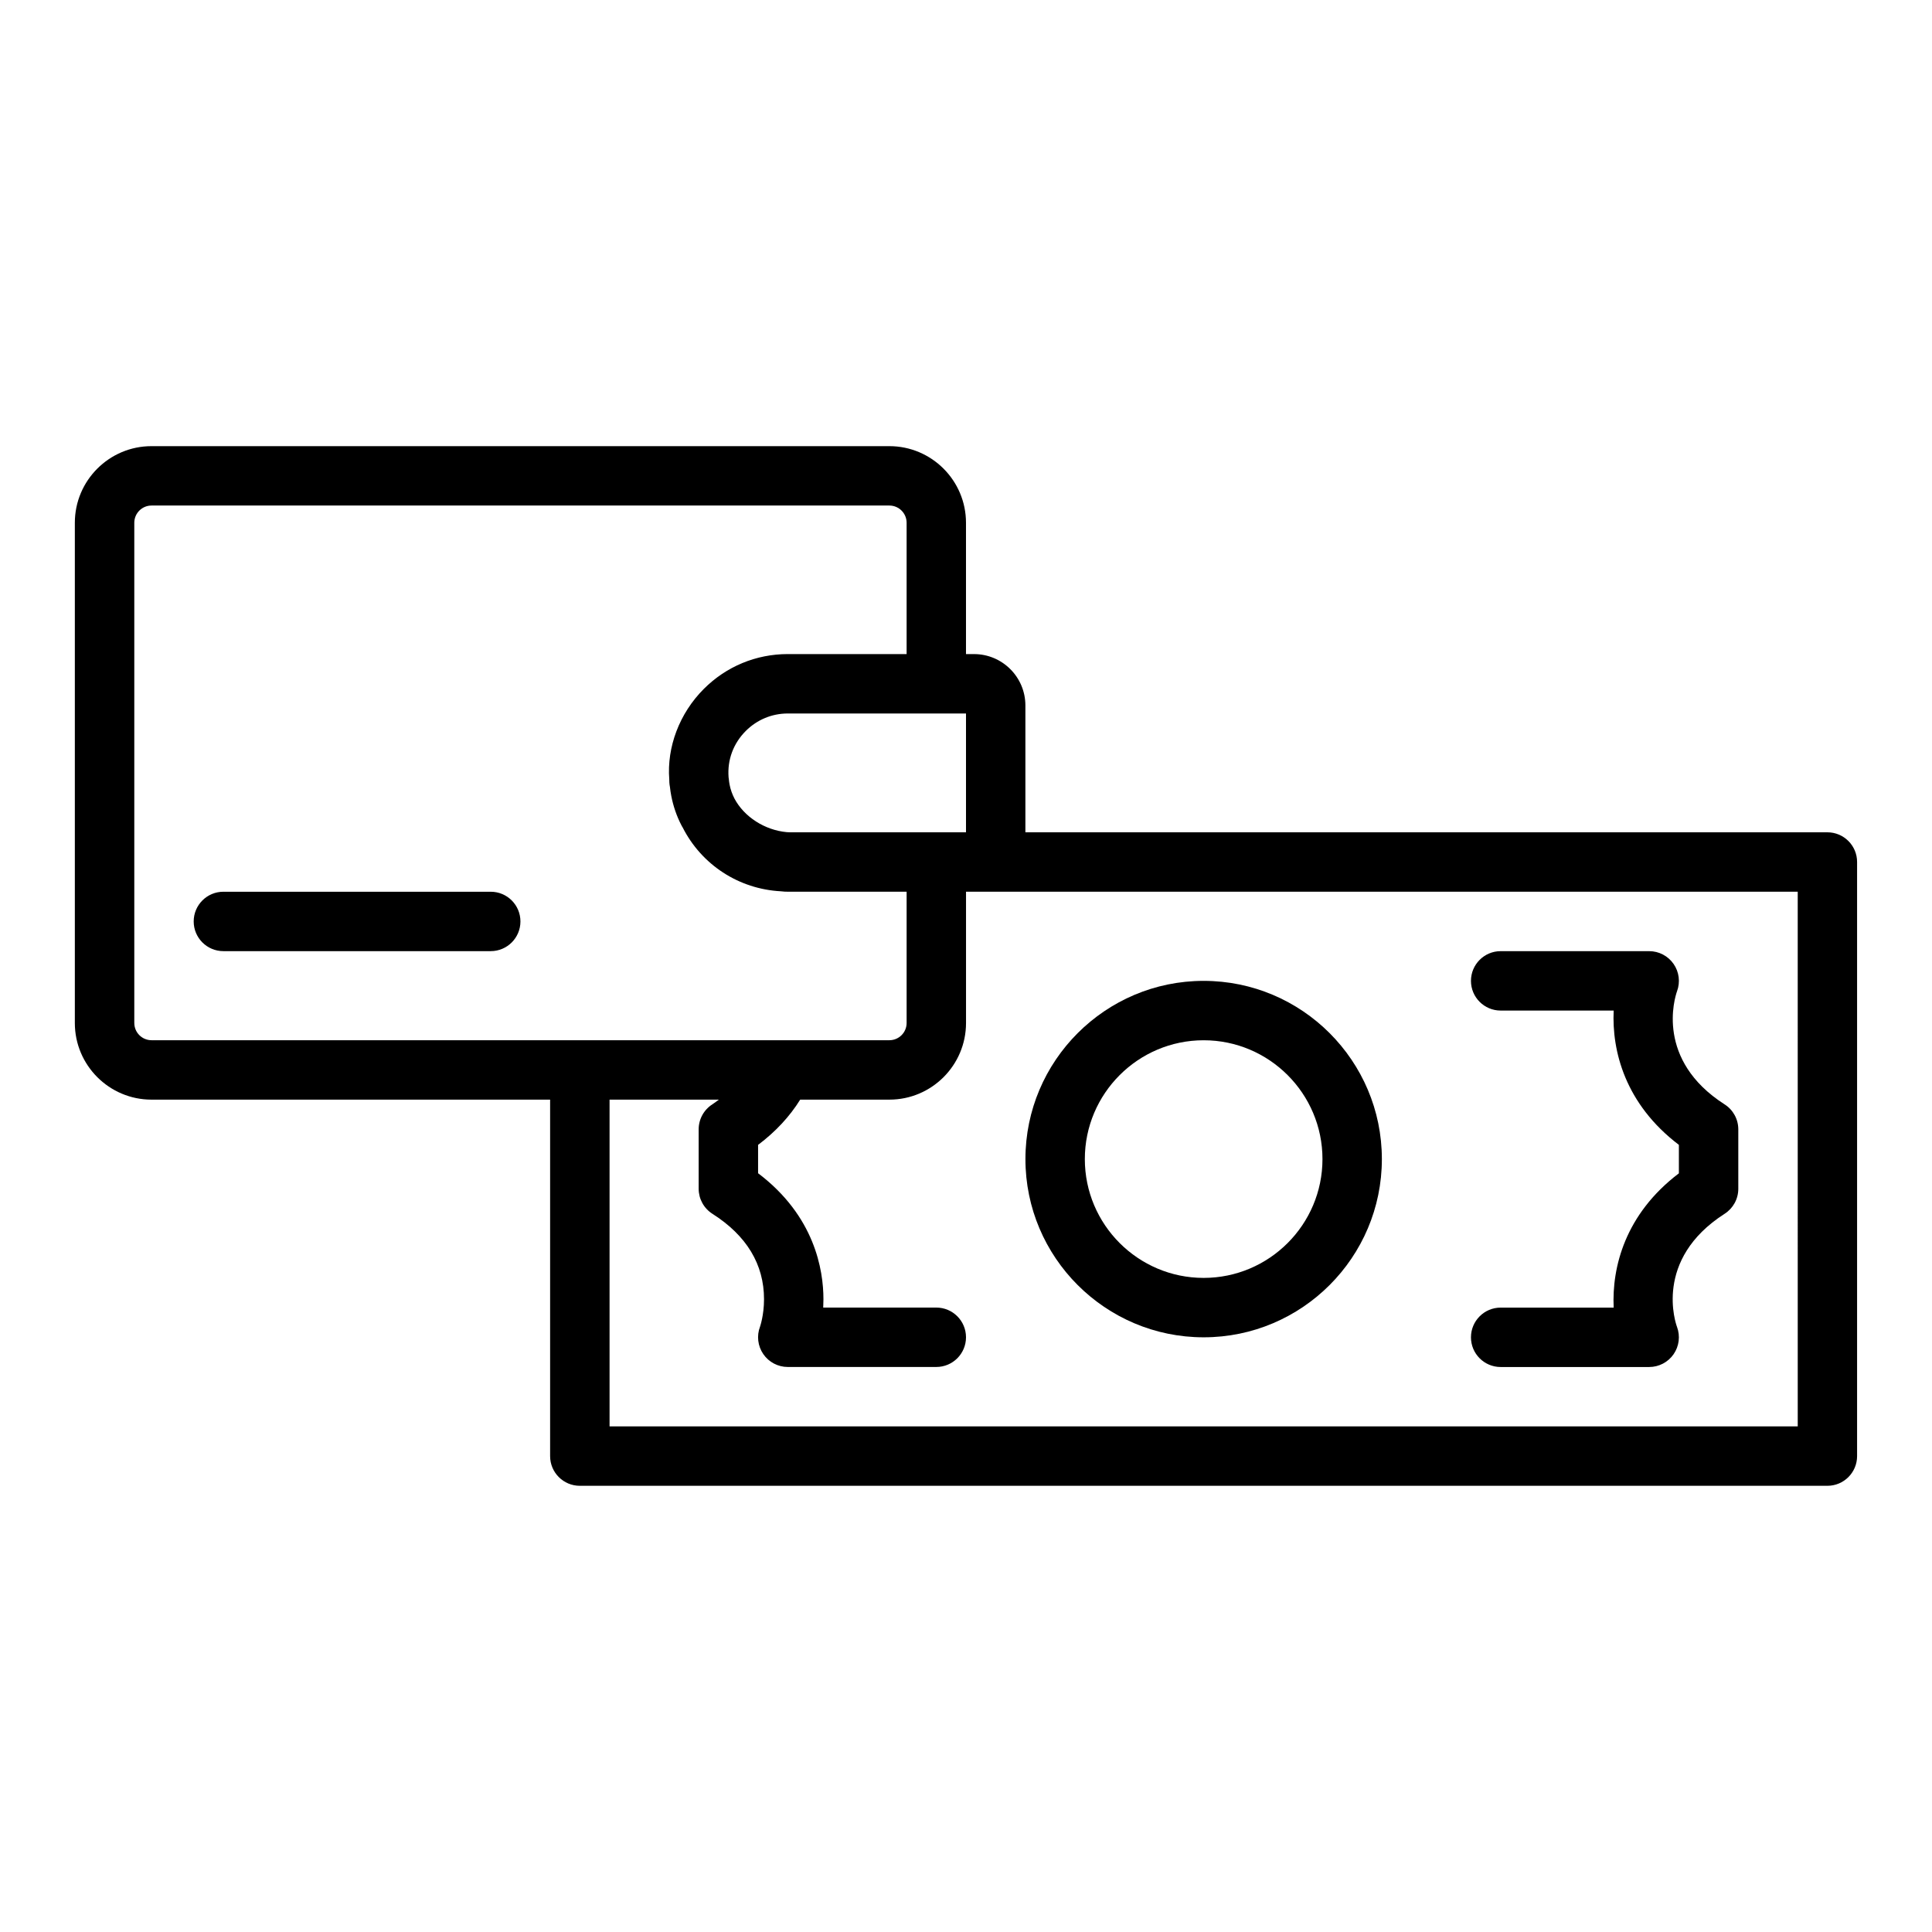 <?xml version="1.0" encoding="UTF-8"?>
<!-- Uploaded to: ICON Repo, www.svgrepo.com, Generator: ICON Repo Mixer Tools -->
<svg fill="#000000" width="800px" height="800px" version="1.1" viewBox="144 144 512 512" xmlns="http://www.w3.org/2000/svg">
 <g>
  <path d="m628.29 364.57h-212.55v-33.613c0-7.512-6.106-13.617-13.617-13.617h-2.125v-34.793c0-11.203-9.109-20.312-20.312-20.312h-195.54c-11.199 0-20.312 9.109-20.312 20.309v132.56c0 11.203 9.113 20.312 20.312 20.312h105.64v94.465c0 4.348 3.523 7.871 7.871 7.871h330.62c4.348 0 7.871-3.523 7.871-7.871v-157.44c0.004-4.348-3.523-7.871-7.867-7.871zm-236.16 0h-38.023c-0.535 0-1.07 0.016-1.633-0.043-5.812-0.539-11.25-4.047-13.816-8.863-0.621-1.199-1.062-2.434-1.312-3.746-0.105-0.504-0.145-0.965-0.211-1.543-0.016-0.137-0.035-0.277-0.059-0.414h0.004c-0.352-4.609 1.273-8.965 4.566-12.258 2.981-2.981 6.934-4.621 11.125-4.621h47.23v31.488zm-212.54 50.539v-132.57c0-2.516 2.047-4.566 4.566-4.566h195.54c2.519 0 4.566 2.051 4.566 4.566v34.797h-31.488c-8.398 0-16.301 3.277-22.254 9.234-6.496 6.496-9.824 15.457-9.156 23.984 0 0.379 0 1.125 0.184 2.062 0.09 0.77 0.191 1.543 0.352 2.328 0.527 2.742 1.465 5.426 2.68 7.754 0.031 0.066 0.074 0.125 0.109 0.191 0.02 0.035 0.027 0.07 0.047 0.105 0.047 0.09 0.109 0.168 0.16 0.254 5.008 9.91 14.875 16.363 26.035 16.953 0.781 0.109 1.438 0.109 1.844 0.109h31.488v34.793c0 2.516-2.047 4.566-4.566 4.566h-28.152-0.016-167.37c-2.519 0-4.566-2.051-4.566-4.566zm440.83 106.9h-314.88v-86.594h28.977c-0.574 0.406-1.09 0.832-1.707 1.227-2.277 1.445-3.656 3.953-3.656 6.644v15.742c0 2.691 1.371 5.191 3.641 6.637 9.078 5.785 13.68 13.406 13.68 22.648 0 4.262-1.055 7.246-1.051 7.246-0.934 2.422-0.609 5.148 0.855 7.285 1.473 2.144 3.898 3.418 6.492 3.418h39.359c4.348 0 7.871-3.523 7.871-7.871 0-4.348-3.523-7.871-7.871-7.871h-29.969c0.039-0.707 0.059-1.445 0.059-2.203 0-7.828-2.348-22.09-17.32-33.398v-7.512c4.637-3.492 8.371-7.504 11.16-11.992h23.637c11.199 0 20.309-9.109 20.309-20.309v-34.793h220.41z"/>
  <path d="m571.64 490.53h-29.949c-4.348 0-7.871 3.523-7.871 7.871 0 4.348 3.523 7.871 7.871 7.871h39.359c2.578 0 4.996-1.266 6.465-3.383 1.473-2.121 1.809-4.828 0.91-7.242-0.27-0.723-6.375-17.805 12.613-29.98 2.262-1.445 3.629-3.941 3.629-6.625v-15.742c0-2.684-1.363-5.18-3.625-6.625-18.379-11.781-13.238-28.215-12.613-29.98 0.898-2.414 0.562-5.121-0.91-7.242-1.473-2.121-3.891-3.387-6.469-3.387h-39.359c-4.348 0-7.871 3.523-7.871 7.871s3.523 7.871 7.871 7.871h29.949c-0.5 10.668 3 24.746 17.281 35.59v7.543c-14.281 10.844-17.781 24.922-17.281 35.59z"/>
  <path d="m462.98 498.4c26.047 0 47.23-21.188 47.23-47.23 0-26.047-21.188-47.23-47.23-47.23-26.047 0-47.23 21.188-47.23 47.23-0.004 26.043 21.184 47.23 47.23 47.23zm0-78.719c17.363 0 31.488 14.125 31.488 31.488s-14.125 31.488-31.488 31.488c-17.363 0-31.488-14.125-31.488-31.488s14.125-31.488 31.488-31.488z"/>
  <path d="m274.05 380.32h-70.848c-4.348 0-7.871 3.523-7.871 7.871s3.523 7.871 7.871 7.871h70.848c4.348 0 7.871-3.523 7.871-7.871s-3.523-7.871-7.871-7.871z"/>
 </g>
</svg>